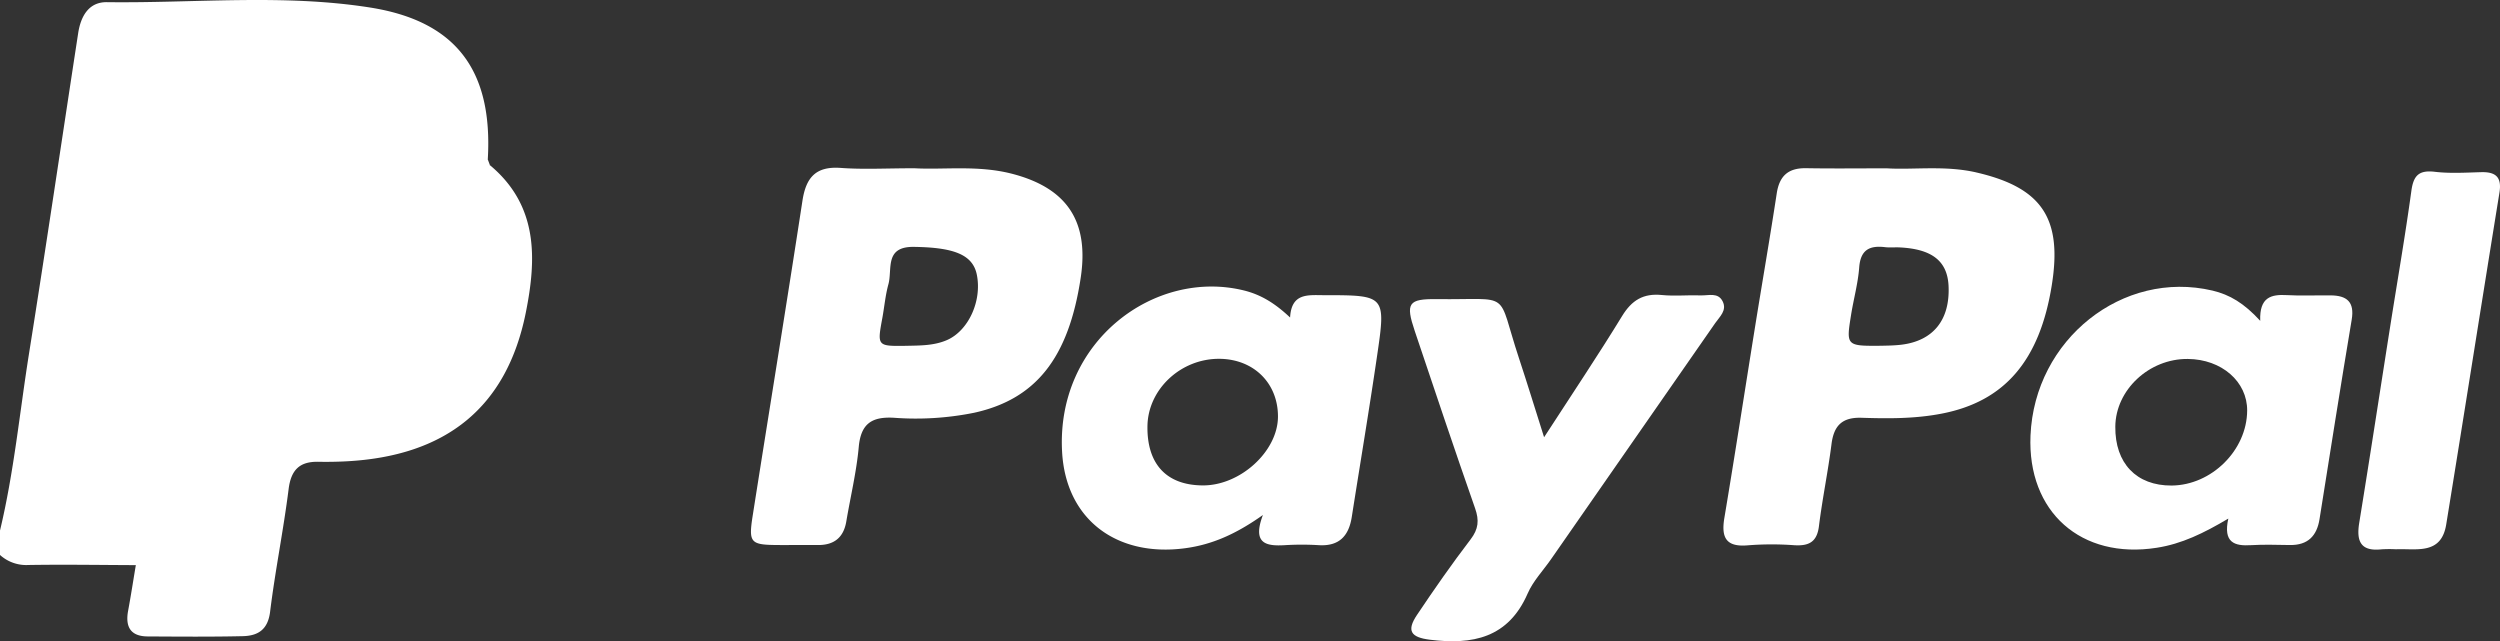 <svg xmlns="http://www.w3.org/2000/svg" xmlns:xlink="http://www.w3.org/1999/xlink" width="834.809" height="214.128" viewBox="0 0 834.809 214.128">
  <rect x="0" y="0" width="834.809" height="214.128" fill="#333333" stroke="none"/>
  <defs>
    <clipPath id="clip-path">
      <rect id="Rectangle_37330" data-name="Rectangle 37330" width="834.808" height="214.128" fill="#fff"/>
    </clipPath>
  </defs>
  <g id="Group_95540" data-name="Group 95540" transform="translate(0 0.001)">
    <g id="Group_95539" data-name="Group 95539" transform="translate(0 -0.001)" clip-path="url(#clip-path)">
      <path id="Path_124773" data-name="Path 124773" d="M0,177.158c4.674-19.5,6.559-39.455,9.707-59.2,5.671-35.6,10.928-71.271,16.4-106.908C26.962,5.5,29.583.645,35.7.723c29.274.374,58.724-2.79,87.782,1.771,29.007,4.554,41.15,21.2,39.4,50.75-1.924,1.551-4.194,1.368-6.2.661-20.279-7.13-41.31-4.3-62.087-4.8-4.334-.1-8.679-.111-13.013.024-8.6.265-10.77,1.773-12.076,9.978-3.408,21.409-6.95,42.8-9.762,64.294-5.162,17.749-6.637,36.191-10.192,54.243-.77,3.907-.616,8.205-4.192,11.066-11.938-.044-23.881-.243-35.815-.049A13.051,13.051,0,0,1,0,185.312Z" transform="translate(0 0.001)" fill="#fff"/>
      <path id="Path_124774" data-name="Path 124774" d="M21.944,158.347c3.3-19.516,6.717-39.012,9.778-58.566a14.45,14.45,0,0,1,3.3-6.959c1.417-6.89,7.088-6.588,12.1-6.83,11.091-.536,22.188.285,33.283-1.609,28.956-4.943,47.361-21.249,55.255-49.548.983-3.529.816-7.7,4.53-10.043,16.145,13.456,15.611,31.149,11.974,49.253-6.343,31.565-26.577,48-60.319,49.657-2.979.147-5.969.191-8.95.133-6.256-.12-9.119,2.7-9.927,9.111-1.724,13.7-4.494,27.269-6.185,40.972-.745,6.029-4.089,8.029-9.122,8.147-10.577.247-21.162.149-31.741.093-5.782-.029-7.538-3.248-6.545-8.6.939-5.057,1.72-10.141,2.57-15.213" transform="translate(23.409 30.366)" fill="#fff"/>
      <path id="Path_124775" data-name="Path 124775" d="M199.656,27.132c-11.28-2.87-22.715-1.224-32.349-1.78-9.344,0-17,.445-24.562-.111-8.321-.623-11.636,3.115-12.837,10.924-5.384,35.152-11.124,70.237-16.641,105.344-1.4,8.988-.69,9.611,8.654,9.656,4.361.022,8.7-.045,13.06,0,5.429.067,8.654-2.447,9.567-7.876,1.4-8.3,3.4-16.53,4.16-24.9.712-7.787,4.405-10.145,11.747-9.722A98.319,98.319,0,0,0,187.219,107c20.668-4.539,31.57-18.332,35.6-45.052,2.87-18.955-4.605-30.079-23.16-34.818M178.1,82.752c-4.361,1.869-8.966,1.78-13.549,1.891-9.722.133-9.722.133-7.943-9.433.667-3.693,1-7.5,2-11.124,1.379-5.028-1.4-12.615,8.5-12.481,13.3.178,19.667,2.559,21.024,9.277,1.78,8.788-2.826,18.777-10.034,21.87" transform="translate(138.051 30.834)" fill="#fff"/>
      <path id="Path_124776" data-name="Path 124776" d="M343.145,26.669c-10.479-2.425-21.113-.823-29.9-1.379-10.167,0-18.577.111-26.987-.044-5.918-.089-8.9,2.536-9.789,8.432-2.292,15.017-4.895,29.968-7.3,44.941-3.4,21.158-6.652,42.316-10.19,63.429-1.112,6.652.645,9.789,7.92,9.122a102.486,102.486,0,0,1,15.462-.022c4.872.289,7.564-1.09,8.209-6.407,1.135-9.144,3.026-18.177,4.183-27.321.779-6.252,3.582-9.055,10.1-8.832,8.921.289,17.865.334,26.764-1.4,20.935-4.071,32.682-17.665,36.709-42.939,3.56-22.292-3.337-32.527-25.185-37.577M317.982,84.2c-2.67.311-5.384.289-6.252.334-12.058.111-12.1.111-10.457-10.19.845-5.34,2.336-10.612,2.737-15.974.445-5.829,3.4-7.364,8.565-6.763,1.6.2,3.248.022,4.872.089,10.857.512,16,4.539,16.4,12.837.534,11.346-5.095,18.4-15.863,19.667" transform="translate(316.824 30.919)" fill="#fff"/>
      <path id="Path_124777" data-name="Path 124777" d="M246.763,45.892c-5.273-.022-10.724-.756-11.168,7.453-4.895-4.605-9.522-7.542-15.24-8.988C190.5,36.882,157.415,61.243,159.462,98.2c1.246,22.737,18.4,35.219,41.048,32.193,9.055-1.2,17.064-4.761,26.008-11.1-3.649,9.656,1.135,10.434,7.3,10.078a92.664,92.664,0,0,1,11.391,0c6.763.4,9.967-3.07,10.968-9.344C259,102.09,262,84.2,264.628,66.249c3-20.379,2.848-20.357-17.865-20.357M206.294,109.41c-12.014-.111-18.51-7.142-18.332-19.8.178-12.325,11.168-22.582,24.072-22.47,11.435.111,19.556,8.143,19.511,19.356-.067,11.591-12.681,23.071-25.251,22.915" transform="translate(195.198 52.677)" fill="#fff"/>
      <path id="Path_124778" data-name="Path 124778" d="M405.082,45.911c-4.895-.067-9.789.2-14.661-.089-5.228-.289-9.233.623-8.922,8.588-5.428-5.918-10.167-8.721-15.93-10.1-30.013-7.053-59.424,16.308-60.781,48.389-1.09,25.563,16.931,41.448,42.16,37.488,8.343-1.29,15.685-4.872,23.894-9.745-1.78,8.032,2.047,9.233,7.609,8.877,4.316-.267,8.677-.089,13.015-.044,5.9.067,8.944-3,9.834-8.654,3.537-22.2,7.03-44.429,10.746-66.61,1-5.962-1.646-8.032-6.964-8.1m-53.173,63.5c-11.747.067-18.933-7.431-18.8-19.689.111-12.259,11.3-22.715,24.206-22.582,11.3.089,19.89,7.564,19.823,17.264-.089,13.215-11.88,24.9-25.229,25.007" transform="translate(373.246 52.724)" fill="#fff"/>
      <path id="Path_124779" data-name="Path 124779" d="M131.714,29.632C124.021,71.338,98.6,92.56,55.924,92.887c-5.974.047-11.954.2-17.919-.024-4.674-.176-8.563.99-11.46,4.8C24.8,89.312,27.981,81.389,28.9,73.3c1.52-13.344,4.143-26.557,6.049-39.864C36.417,23.189,38.5,21.186,49.023,21.177c11.387-.011,22.809.554,34.153-.136,16.475-1,32.255,1.778,47.82,6.677.24.639.478,1.275.719,1.913" transform="translate(31.884 25.524)" fill="#fff"/>
      <path id="Path_124780" data-name="Path 124780" d="M256.412,91.83c9.373-14.479,17.994-27.3,26.046-40.469,3.25-5.317,7.1-7.644,13.266-7.03,4.3.432,8.69-.033,13.028.127,2.561.1,5.771-1.117,7.308,2.029,1.462,2.995-.974,5.028-2.494,7.211q-27.432,39.439-54.85,78.882c-2.634,3.787-5.978,7.264-7.782,11.411-6.476,14.891-18.419,17.222-32.667,15.445-6.35-.792-7.862-2.959-4.3-8.27,5.736-8.565,11.645-17.037,17.9-25.227,2.645-3.462,2.917-6.35,1.513-10.361-6.895-19.689-13.513-39.472-20.161-59.246-3.115-9.269-2.163-10.748,7.351-10.628,25.614.314,19.787-3.437,27.481,19.81,2.712,8.192,5.235,16.452,8.365,26.317" transform="translate(259.193 54.18)" fill="#fff"/>
      <path id="Path_124781" data-name="Path 124781" d="M366.567,151.9a43.7,43.7,0,0,0-4.89.02c-6.926.754-8.421-2.685-7.424-8.819,3.566-21.948,6.93-43.926,10.388-65.89,2.365-15,4.968-29.964,7.028-45,.71-5.175,2.559-6.981,7.845-6.358,5.09.6,10.307.263,15.465.122,4.883-.131,6.939,1.669,6.1,6.835C395.1,69.739,389.306,106.7,383.3,143.633c-1.662,10.219-9.927,7.983-16.735,8.265" transform="translate(433.546 31.515)" fill="#fff"/>
    </g>
  </g>
</svg>
